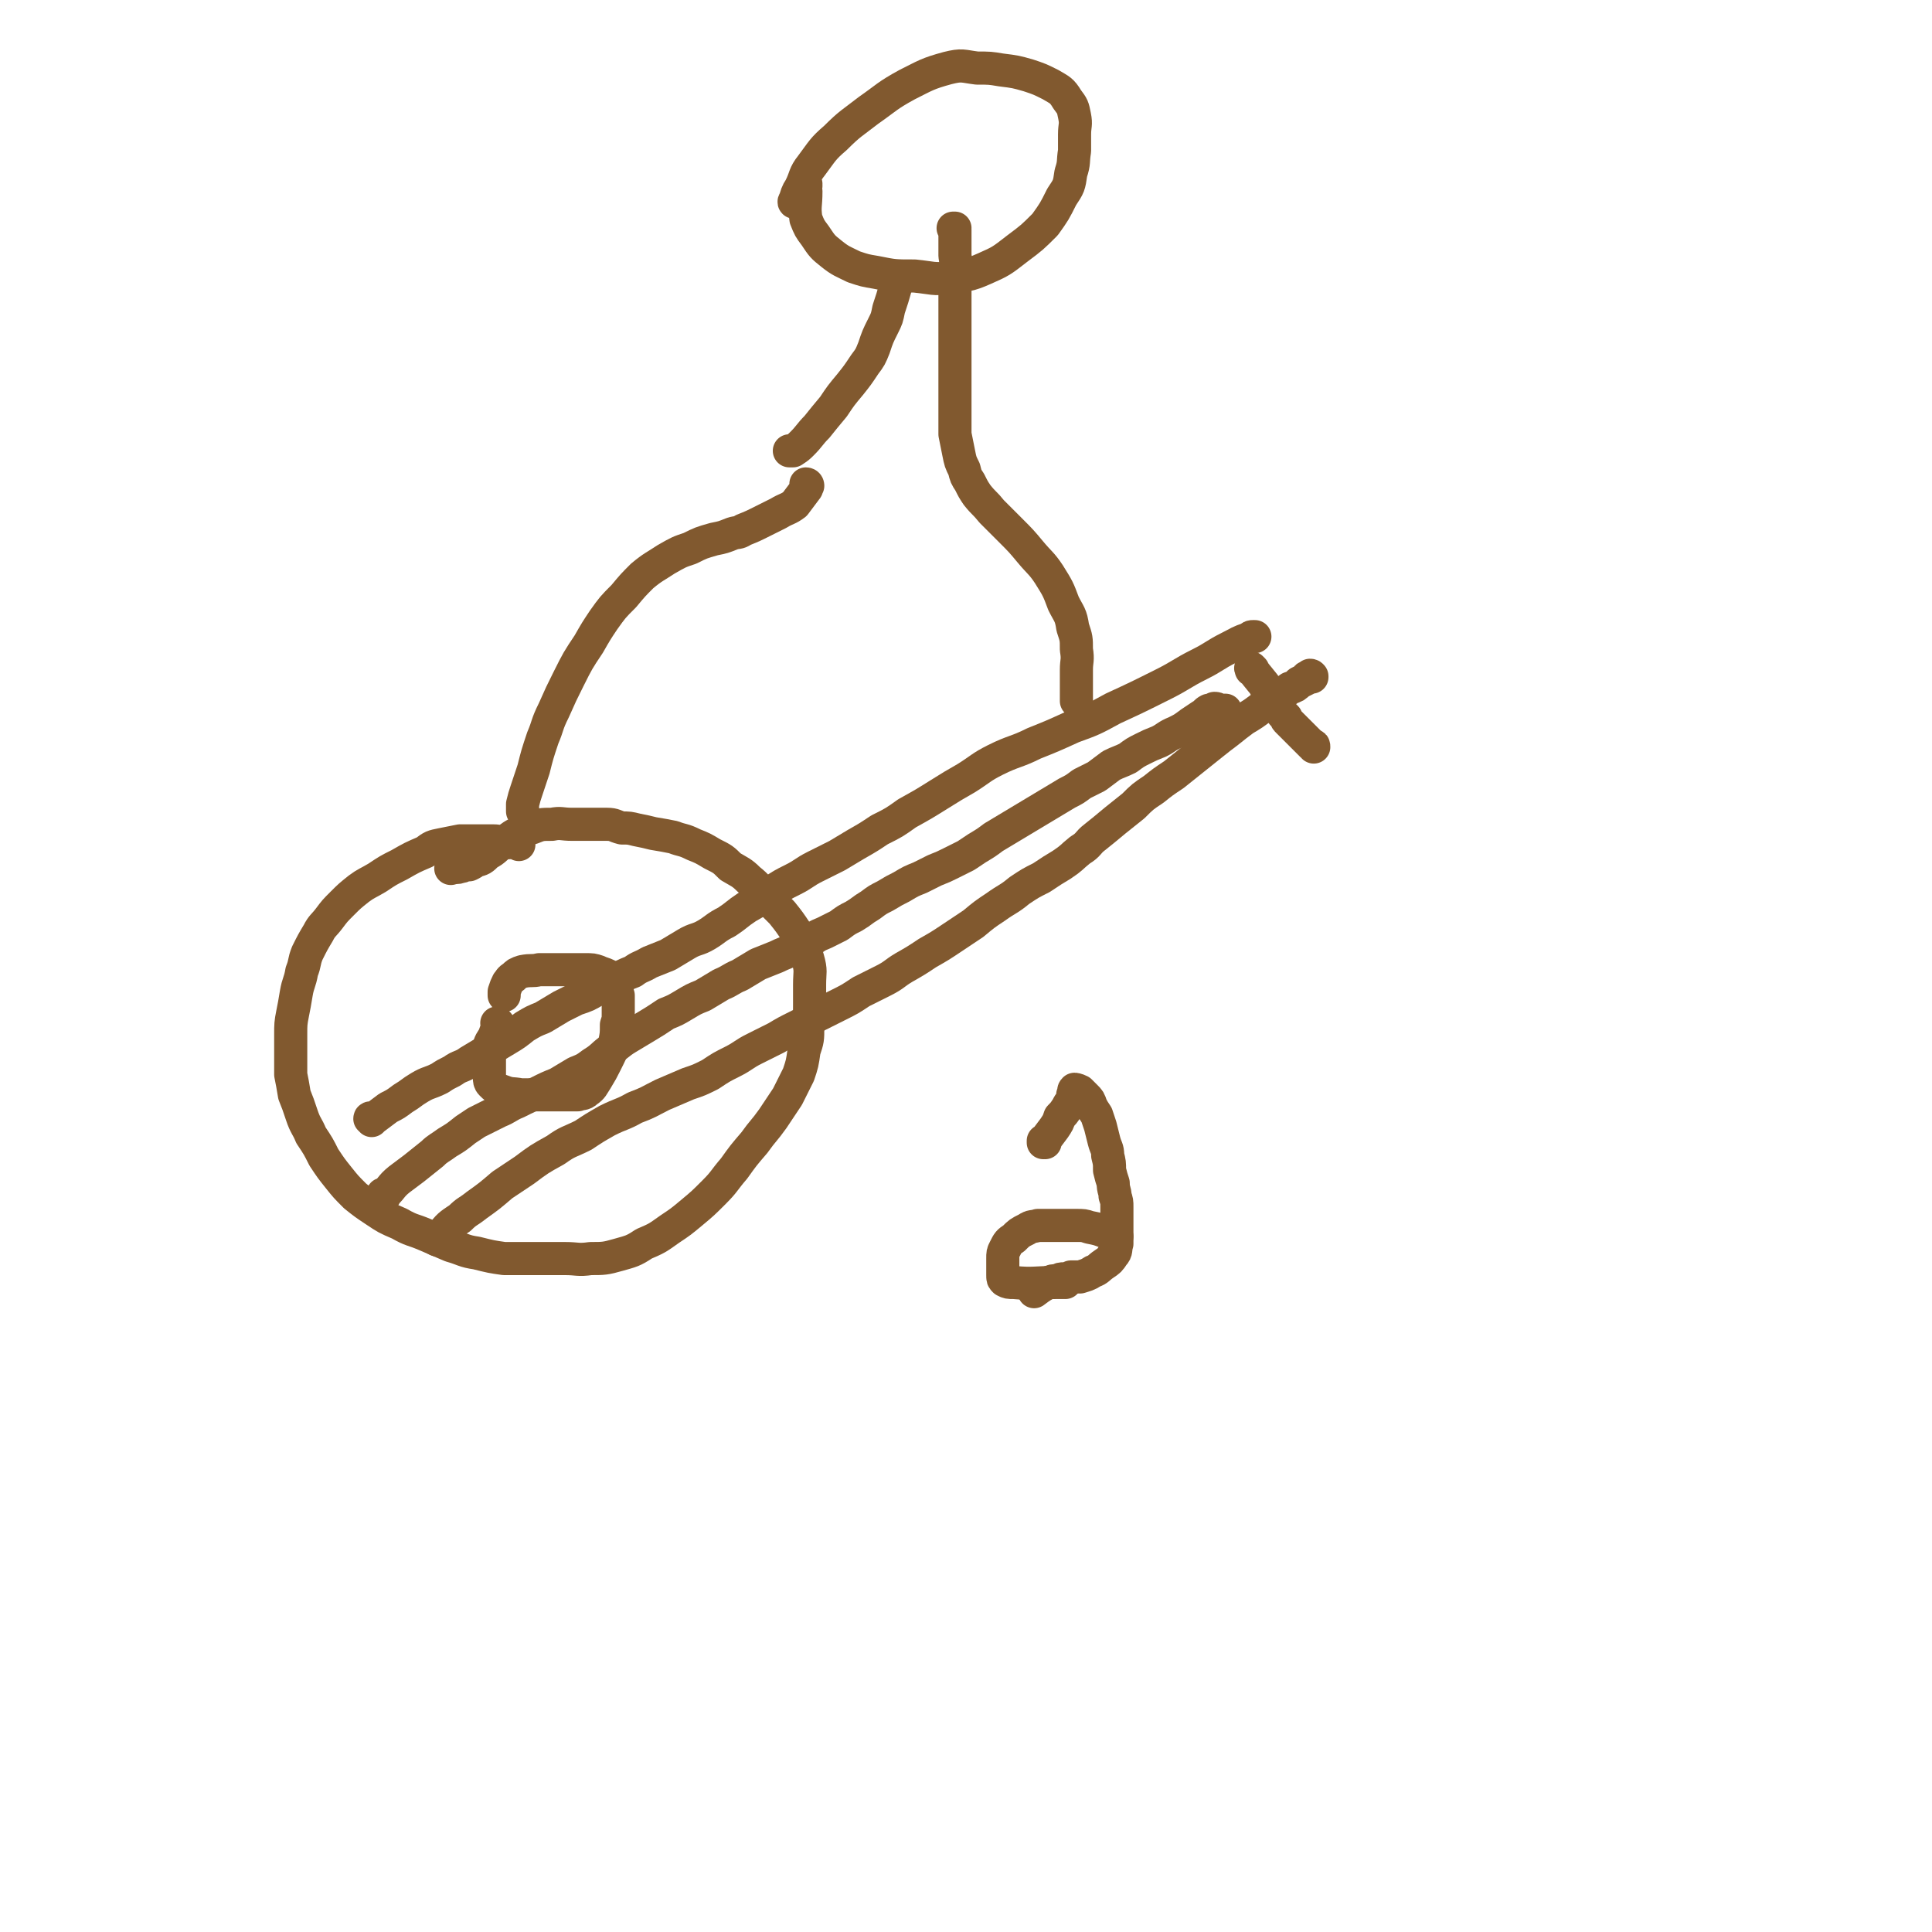 <svg viewBox='0 0 1050 1050' version='1.1' xmlns='http://www.w3.org/2000/svg' xmlns:xlink='http://www.w3.org/1999/xlink'><g fill='none' stroke='#81592F' stroke-width='18' stroke-linecap='round' stroke-linejoin='round'><path d='M282,459c0,0 0,-1 -1,-1 -2,-1 -2,0 -5,0 -4,0 -4,-1 -8,-1 -4,0 -4,0 -8,0 -5,0 -5,0 -10,0 -5,1 -5,1 -10,2 -5,1 -5,1 -9,4 -7,3 -7,3 -14,7 -6,3 -6,3 -12,7 -5,3 -6,3 -10,6 -5,4 -5,4 -9,8 -4,4 -4,4 -7,8 -3,4 -4,4 -6,8 -3,5 -3,5 -6,11 -2,5 -1,5 -3,10 -1,6 -2,6 -3,12 -1,6 -1,6 -2,11 -1,5 -1,6 -1,11 0,5 0,5 0,10 0,6 0,6 0,12 1,5 1,5 2,11 2,5 2,5 4,11 2,6 3,6 5,11 4,6 4,6 7,12 4,6 4,6 8,11 4,5 4,5 9,10 5,4 5,4 11,8 6,4 6,4 13,7 7,4 7,3 14,6 7,3 7,3 14,6 7,2 7,3 14,4 8,2 8,2 15,3 9,0 9,0 17,0 8,0 8,0 16,0 7,0 7,1 14,0 7,0 8,0 15,-2 7,-2 8,-2 14,-6 7,-3 7,-3 14,-8 6,-4 6,-4 12,-9 6,-5 6,-5 12,-11 6,-6 5,-6 11,-13 5,-7 5,-7 11,-14 5,-7 5,-6 10,-13 4,-6 4,-6 8,-12 3,-6 3,-6 6,-12 2,-6 2,-6 3,-13 2,-6 2,-6 2,-13 1,-6 1,-6 1,-12 0,-6 0,-6 0,-11 0,-7 1,-7 -1,-14 -2,-7 -3,-7 -6,-14 -4,-6 -4,-6 -8,-11 -5,-5 -5,-5 -9,-9 -5,-5 -4,-5 -9,-9 -4,-4 -5,-4 -10,-7 -4,-4 -4,-4 -10,-7 -5,-3 -5,-3 -10,-5 -6,-3 -6,-2 -11,-4 -5,-1 -5,-1 -11,-2 -4,-1 -4,-1 -9,-2 -4,-1 -4,-1 -8,-1 -4,-1 -4,-2 -8,-2 -5,0 -5,0 -9,0 -5,0 -5,0 -10,0 -6,0 -6,-1 -11,0 -6,0 -6,0 -11,2 -4,1 -4,1 -8,3 -4,2 -4,3 -8,5 -4,3 -4,4 -8,6 -3,3 -3,3 -7,4 -1,1 -1,1 -3,2 0,0 -1,0 -1,0 -2,0 -2,1 -4,1 -2,1 -2,0 -5,1 '/><path d='M271,557c0,0 -1,-1 -1,-1 0,0 1,0 1,1 -1,2 -1,2 -2,5 -1,3 -2,3 -3,6 0,3 0,3 0,6 0,3 0,3 0,7 0,2 0,2 0,5 0,1 0,2 1,3 2,2 3,3 6,4 5,2 5,1 10,2 6,0 6,0 11,0 4,0 4,0 8,0 4,0 4,0 7,0 2,0 2,0 5,0 2,-1 3,0 5,-2 3,-2 3,-3 5,-6 3,-5 3,-5 5,-9 3,-6 3,-6 5,-11 1,-5 1,-5 1,-10 1,-3 1,-3 1,-6 0,-2 0,-2 0,-5 0,-2 0,-2 0,-5 -1,-2 0,-2 -1,-5 -2,-3 -2,-3 -5,-6 -2,-1 -3,-1 -5,-2 -3,-1 -3,-1 -7,-1 -4,0 -4,0 -9,0 -4,0 -4,0 -8,0 -4,0 -4,0 -8,0 -4,1 -4,0 -9,1 -3,1 -3,1 -5,3 -2,1 -2,2 -3,3 -1,2 -1,2 -2,5 0,1 0,1 0,2 '/><path d='M202,609c0,-1 -1,-1 -1,-1 0,-1 1,0 2,0 4,-3 4,-3 8,-6 4,-2 4,-2 8,-5 5,-3 4,-3 9,-6 5,-3 5,-2 11,-5 3,-2 3,-2 7,-4 4,-3 5,-2 9,-5 5,-3 5,-3 10,-6 5,-3 5,-3 10,-6 5,-3 5,-3 10,-7 5,-3 5,-3 10,-5 5,-3 5,-3 10,-6 4,-2 4,-2 8,-4 6,-2 6,-2 11,-5 5,-3 5,-3 10,-5 5,-3 5,-3 10,-5 4,-3 4,-2 9,-5 5,-2 5,-2 10,-4 5,-3 5,-3 10,-6 5,-3 6,-2 11,-5 5,-3 5,-4 11,-7 6,-4 5,-4 11,-8 7,-4 7,-4 13,-8 6,-4 6,-4 12,-7 6,-3 6,-4 12,-7 6,-3 6,-3 12,-6 5,-3 5,-3 10,-6 7,-4 7,-4 13,-8 8,-4 8,-4 15,-9 9,-5 9,-5 17,-10 8,-5 8,-5 15,-9 8,-5 8,-6 16,-10 10,-5 11,-4 21,-9 10,-4 10,-4 21,-9 11,-4 11,-4 22,-10 13,-6 13,-6 27,-13 10,-5 10,-6 20,-11 8,-4 8,-5 16,-9 6,-3 5,-3 11,-5 1,-1 1,-1 2,-1 0,0 1,0 1,0 '/><path d='M209,650c0,0 -1,-1 -1,-1 0,0 0,1 0,1 5,-4 4,-5 9,-9 4,-3 4,-3 8,-6 5,-4 5,-4 10,-8 3,-3 4,-3 8,-6 5,-3 5,-3 10,-7 3,-2 3,-2 6,-4 6,-3 6,-3 12,-6 5,-2 5,-3 10,-5 6,-3 6,-3 11,-5 6,-3 6,-3 11,-5 5,-3 5,-3 10,-6 5,-2 5,-2 9,-5 5,-3 5,-4 9,-7 5,-3 5,-4 10,-7 5,-3 5,-3 10,-6 5,-3 5,-3 11,-7 5,-2 5,-2 10,-5 5,-3 5,-3 10,-5 5,-3 5,-3 10,-6 5,-2 5,-3 10,-5 5,-3 5,-3 10,-6 5,-2 5,-2 10,-4 4,-2 5,-2 9,-4 4,-2 4,-2 8,-4 5,-3 4,-3 9,-5 4,-2 4,-2 8,-4 4,-3 4,-3 8,-5 5,-3 4,-3 9,-6 4,-3 4,-3 8,-5 5,-3 5,-3 9,-5 5,-3 5,-3 10,-5 4,-2 4,-2 8,-4 5,-2 5,-2 9,-4 4,-2 4,-2 8,-4 3,-2 3,-2 6,-4 5,-3 5,-3 9,-6 5,-3 5,-3 10,-6 5,-3 5,-3 10,-6 5,-3 5,-3 10,-6 5,-3 5,-3 10,-6 4,-2 4,-2 8,-5 4,-2 4,-2 8,-4 4,-3 4,-3 8,-6 4,-2 5,-2 9,-4 4,-3 4,-3 8,-5 4,-2 4,-2 9,-4 4,-2 4,-3 9,-5 4,-2 4,-2 8,-5 3,-2 3,-2 6,-4 2,-1 2,-2 4,-3 1,0 2,0 3,0 0,0 0,-1 0,-1 1,0 1,0 3,1 1,0 1,0 3,0 '/><path d='M238,674c0,0 -1,-1 -1,-1 0,0 0,1 1,1 0,0 0,0 0,0 1,-2 0,-2 2,-3 4,-5 4,-5 10,-9 4,-4 4,-3 9,-7 7,-5 7,-5 14,-11 6,-4 6,-4 12,-8 8,-6 8,-6 17,-11 7,-5 7,-4 15,-8 6,-4 6,-4 13,-8 8,-4 8,-3 15,-7 8,-3 7,-3 15,-7 7,-3 7,-3 14,-6 6,-2 6,-2 12,-5 6,-4 6,-4 12,-7 6,-3 6,-4 12,-7 6,-3 6,-3 12,-6 5,-3 5,-3 11,-6 6,-3 6,-3 11,-6 6,-3 6,-3 12,-6 6,-3 6,-3 12,-7 6,-3 6,-3 12,-6 6,-3 6,-4 11,-7 7,-4 7,-4 13,-8 7,-4 7,-4 13,-8 6,-4 6,-4 12,-8 6,-5 6,-5 12,-9 7,-5 7,-4 13,-9 6,-4 6,-4 12,-7 6,-4 6,-4 11,-7 6,-4 5,-4 10,-8 5,-3 4,-4 8,-7 5,-4 5,-4 11,-9 5,-4 5,-4 10,-8 5,-5 5,-5 11,-9 5,-4 5,-4 11,-8 5,-4 5,-4 10,-8 5,-4 5,-4 10,-8 5,-4 5,-4 9,-7 5,-4 5,-4 9,-7 5,-3 5,-3 9,-6 4,-3 4,-3 9,-6 3,-2 3,-2 7,-5 3,-1 3,-1 5,-3 2,-1 2,-1 4,-2 0,-1 0,-1 1,-1 1,-1 1,0 2,0 0,-1 0,0 0,0 0,0 0,0 0,0 0,0 0,-1 -1,-1 '/><path d='M681,364c0,0 -1,-1 -1,-1 0,0 0,0 0,1 0,0 0,0 0,0 1,0 -1,-1 0,-1 2,3 3,4 7,9 1,2 1,2 3,4 1,2 1,2 2,3 1,3 1,3 2,5 2,2 2,2 3,4 1,1 1,1 2,2 0,1 0,1 1,2 0,0 0,0 0,0 0,0 0,0 0,0 7,7 7,7 13,13 1,0 1,0 1,1 '/><path d='M438,101c0,-1 -1,-1 -1,-1 0,-1 0,0 1,0 0,2 -1,2 0,4 0,8 -1,8 0,15 2,5 2,5 5,9 4,6 4,6 9,10 5,4 6,4 12,7 6,2 6,2 12,3 10,2 10,2 21,2 10,1 10,2 19,1 10,-2 10,-1 19,-5 9,-4 9,-4 18,-11 8,-6 8,-6 15,-13 5,-7 5,-7 9,-15 4,-6 4,-6 5,-13 2,-6 1,-6 2,-12 0,-5 0,-5 0,-9 0,-5 1,-5 0,-10 -1,-5 -1,-5 -4,-9 -3,-5 -4,-5 -9,-8 -6,-3 -6,-3 -12,-5 -7,-2 -7,-2 -15,-3 -6,-1 -6,-1 -13,-1 -8,-1 -8,-2 -16,0 -11,3 -12,4 -22,9 -11,6 -11,7 -21,14 -9,7 -10,7 -18,15 -7,6 -7,7 -13,15 -4,5 -3,6 -6,12 -2,3 -2,4 -3,7 -1,1 0,1 0,1 '/><path d='M488,152c-1,0 -1,-1 -1,-1 -1,0 0,1 0,1 0,0 0,0 0,0 0,2 0,2 0,3 -2,7 -2,7 -4,13 -1,5 -1,5 -3,9 -3,6 -3,6 -5,12 -2,5 -2,5 -5,9 -4,6 -4,6 -8,11 -5,6 -5,6 -9,12 -5,6 -5,6 -9,11 -4,4 -4,5 -8,9 -2,2 -2,2 -5,4 -1,0 -1,0 -2,0 0,0 0,0 0,0 0,0 0,0 0,0 '/><path d='M519,125c0,0 -1,-1 -1,-1 0,0 0,0 1,0 0,1 -1,1 0,1 0,7 0,7 0,14 1,6 0,6 0,11 0,7 0,7 0,13 0,6 0,6 0,12 0,6 0,6 0,12 0,5 0,5 0,9 0,7 0,7 0,14 0,7 0,7 0,14 0,6 0,6 0,12 1,5 1,5 2,10 1,5 1,5 3,9 1,4 1,4 3,7 2,4 2,4 4,7 4,5 4,4 8,9 5,5 5,5 10,10 6,6 6,6 11,12 5,6 6,6 10,12 5,8 5,8 8,16 3,6 4,6 5,13 2,6 2,6 2,12 1,6 0,6 0,11 0,4 0,4 0,7 0,3 0,3 0,5 0,3 0,3 0,5 '/><path d='M439,264c0,0 -1,-1 -1,-1 0,0 1,0 1,1 -1,1 0,1 -1,2 -3,4 -3,4 -6,8 -4,3 -4,2 -9,5 -4,2 -4,2 -8,4 -6,3 -6,3 -11,5 -3,2 -3,1 -6,2 -5,2 -5,2 -10,3 -7,2 -7,2 -13,5 -6,2 -6,2 -13,6 -6,4 -7,4 -13,9 -5,5 -5,5 -10,11 -6,6 -6,6 -11,13 -4,6 -4,6 -8,13 -6,9 -6,9 -11,19 -4,8 -4,8 -8,17 -4,8 -3,8 -6,15 -3,9 -3,9 -5,17 -2,6 -2,6 -4,12 -1,3 -1,3 -2,7 0,1 0,1 0,2 0,1 0,1 0,2 '/><path d='M568,621c0,0 -1,-1 -1,-1 0,0 0,1 0,1 3,-4 3,-4 6,-8 2,-3 2,-3 3,-6 2,-2 2,-2 4,-5 1,-2 1,-2 2,-3 1,-2 1,-2 1,-3 0,-1 0,-1 0,-1 1,-1 1,-1 1,-1 0,-1 0,-1 0,-1 0,0 0,0 0,0 0,0 -1,0 0,-1 0,0 1,0 3,1 1,1 1,1 3,3 2,2 2,2 3,5 1,2 1,2 3,5 1,3 1,3 2,6 1,4 1,4 2,8 1,4 2,4 2,8 1,4 1,4 1,8 1,4 1,4 2,7 0,4 1,4 1,7 1,3 1,3 1,6 0,3 0,3 0,7 0,4 0,4 0,7 0,3 0,3 0,6 -1,3 0,4 -2,6 -2,3 -2,3 -5,5 -3,2 -3,3 -6,4 -3,2 -4,2 -7,3 -2,0 -2,0 -5,0 -2,1 -2,1 -4,1 -1,0 -2,0 -3,1 -3,0 -3,0 -5,1 -4,2 -4,2 -8,5 0,0 0,0 0,0 '/><path d='M607,672c0,0 -1,-1 -1,-1 0,0 1,1 0,1 -2,-1 -2,-2 -4,-2 -5,-2 -5,-2 -10,-3 -3,-1 -3,-1 -7,-1 -3,0 -3,0 -6,0 -3,0 -3,0 -6,0 -4,0 -4,0 -9,0 -3,1 -3,0 -6,2 -4,2 -4,2 -7,5 -3,2 -3,2 -5,6 -1,2 -1,2 -1,5 0,3 0,3 0,6 0,2 0,2 0,3 0,2 0,2 1,3 2,1 2,1 5,1 11,1 11,0 23,0 2,0 2,0 5,0 '/></g>
</svg>